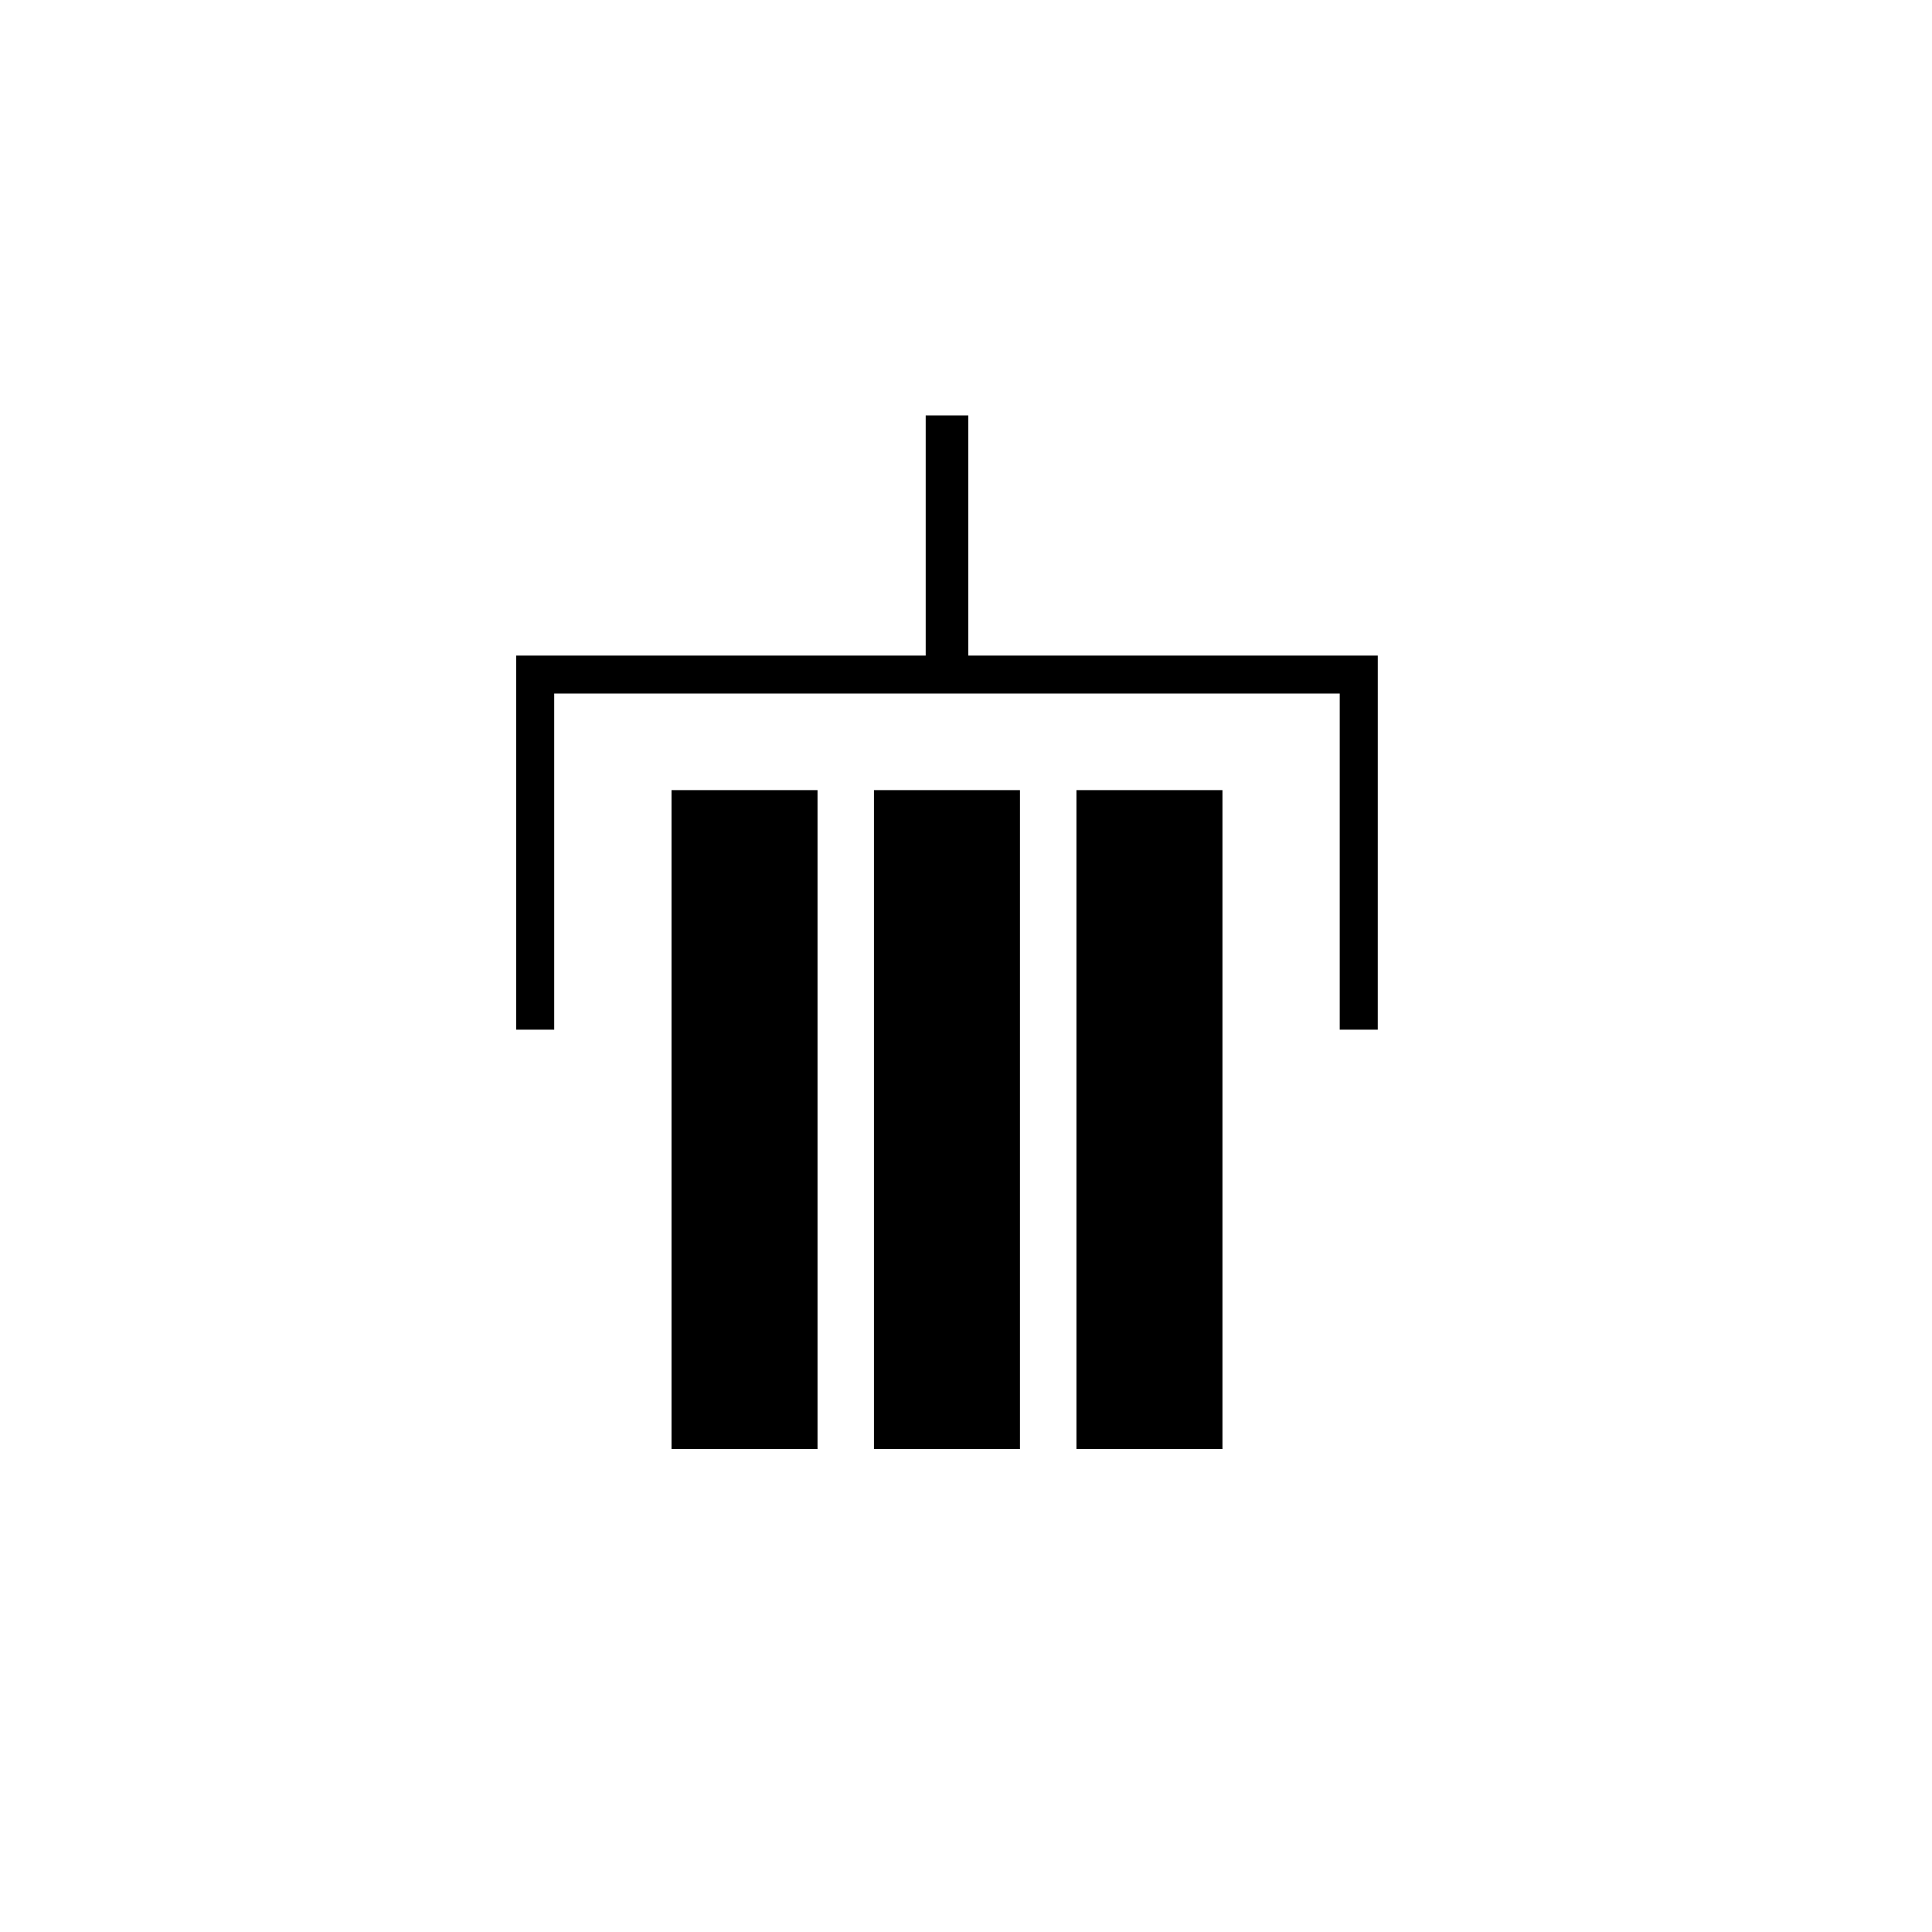 <?xml version="1.0" encoding="UTF-8"?>
<!-- Uploaded to: ICON Repo, www.svgrepo.com, Generator: ICON Repo Mixer Tools -->
<svg fill="#000000" width="800px" height="800px" version="1.1" viewBox="144 144 512 512" xmlns="http://www.w3.org/2000/svg">
 <g>
  <path d="m321.96 353.39h38.691v174.62h-38.691z"/>
  <path d="m375.61 353.39h38.691v174.62h-38.691z"/>
  <path d="m389.32 254.09h11.285v68.668h-11.285z"/>
  <path d="m429.27 353.39h38.691v174.62h-38.691z"/>
  <path d="m509.12 416.88h-10.078v-89.074h-208.17v89.074h-10.078v-99.148h228.33z"/>
 </g>
</svg>